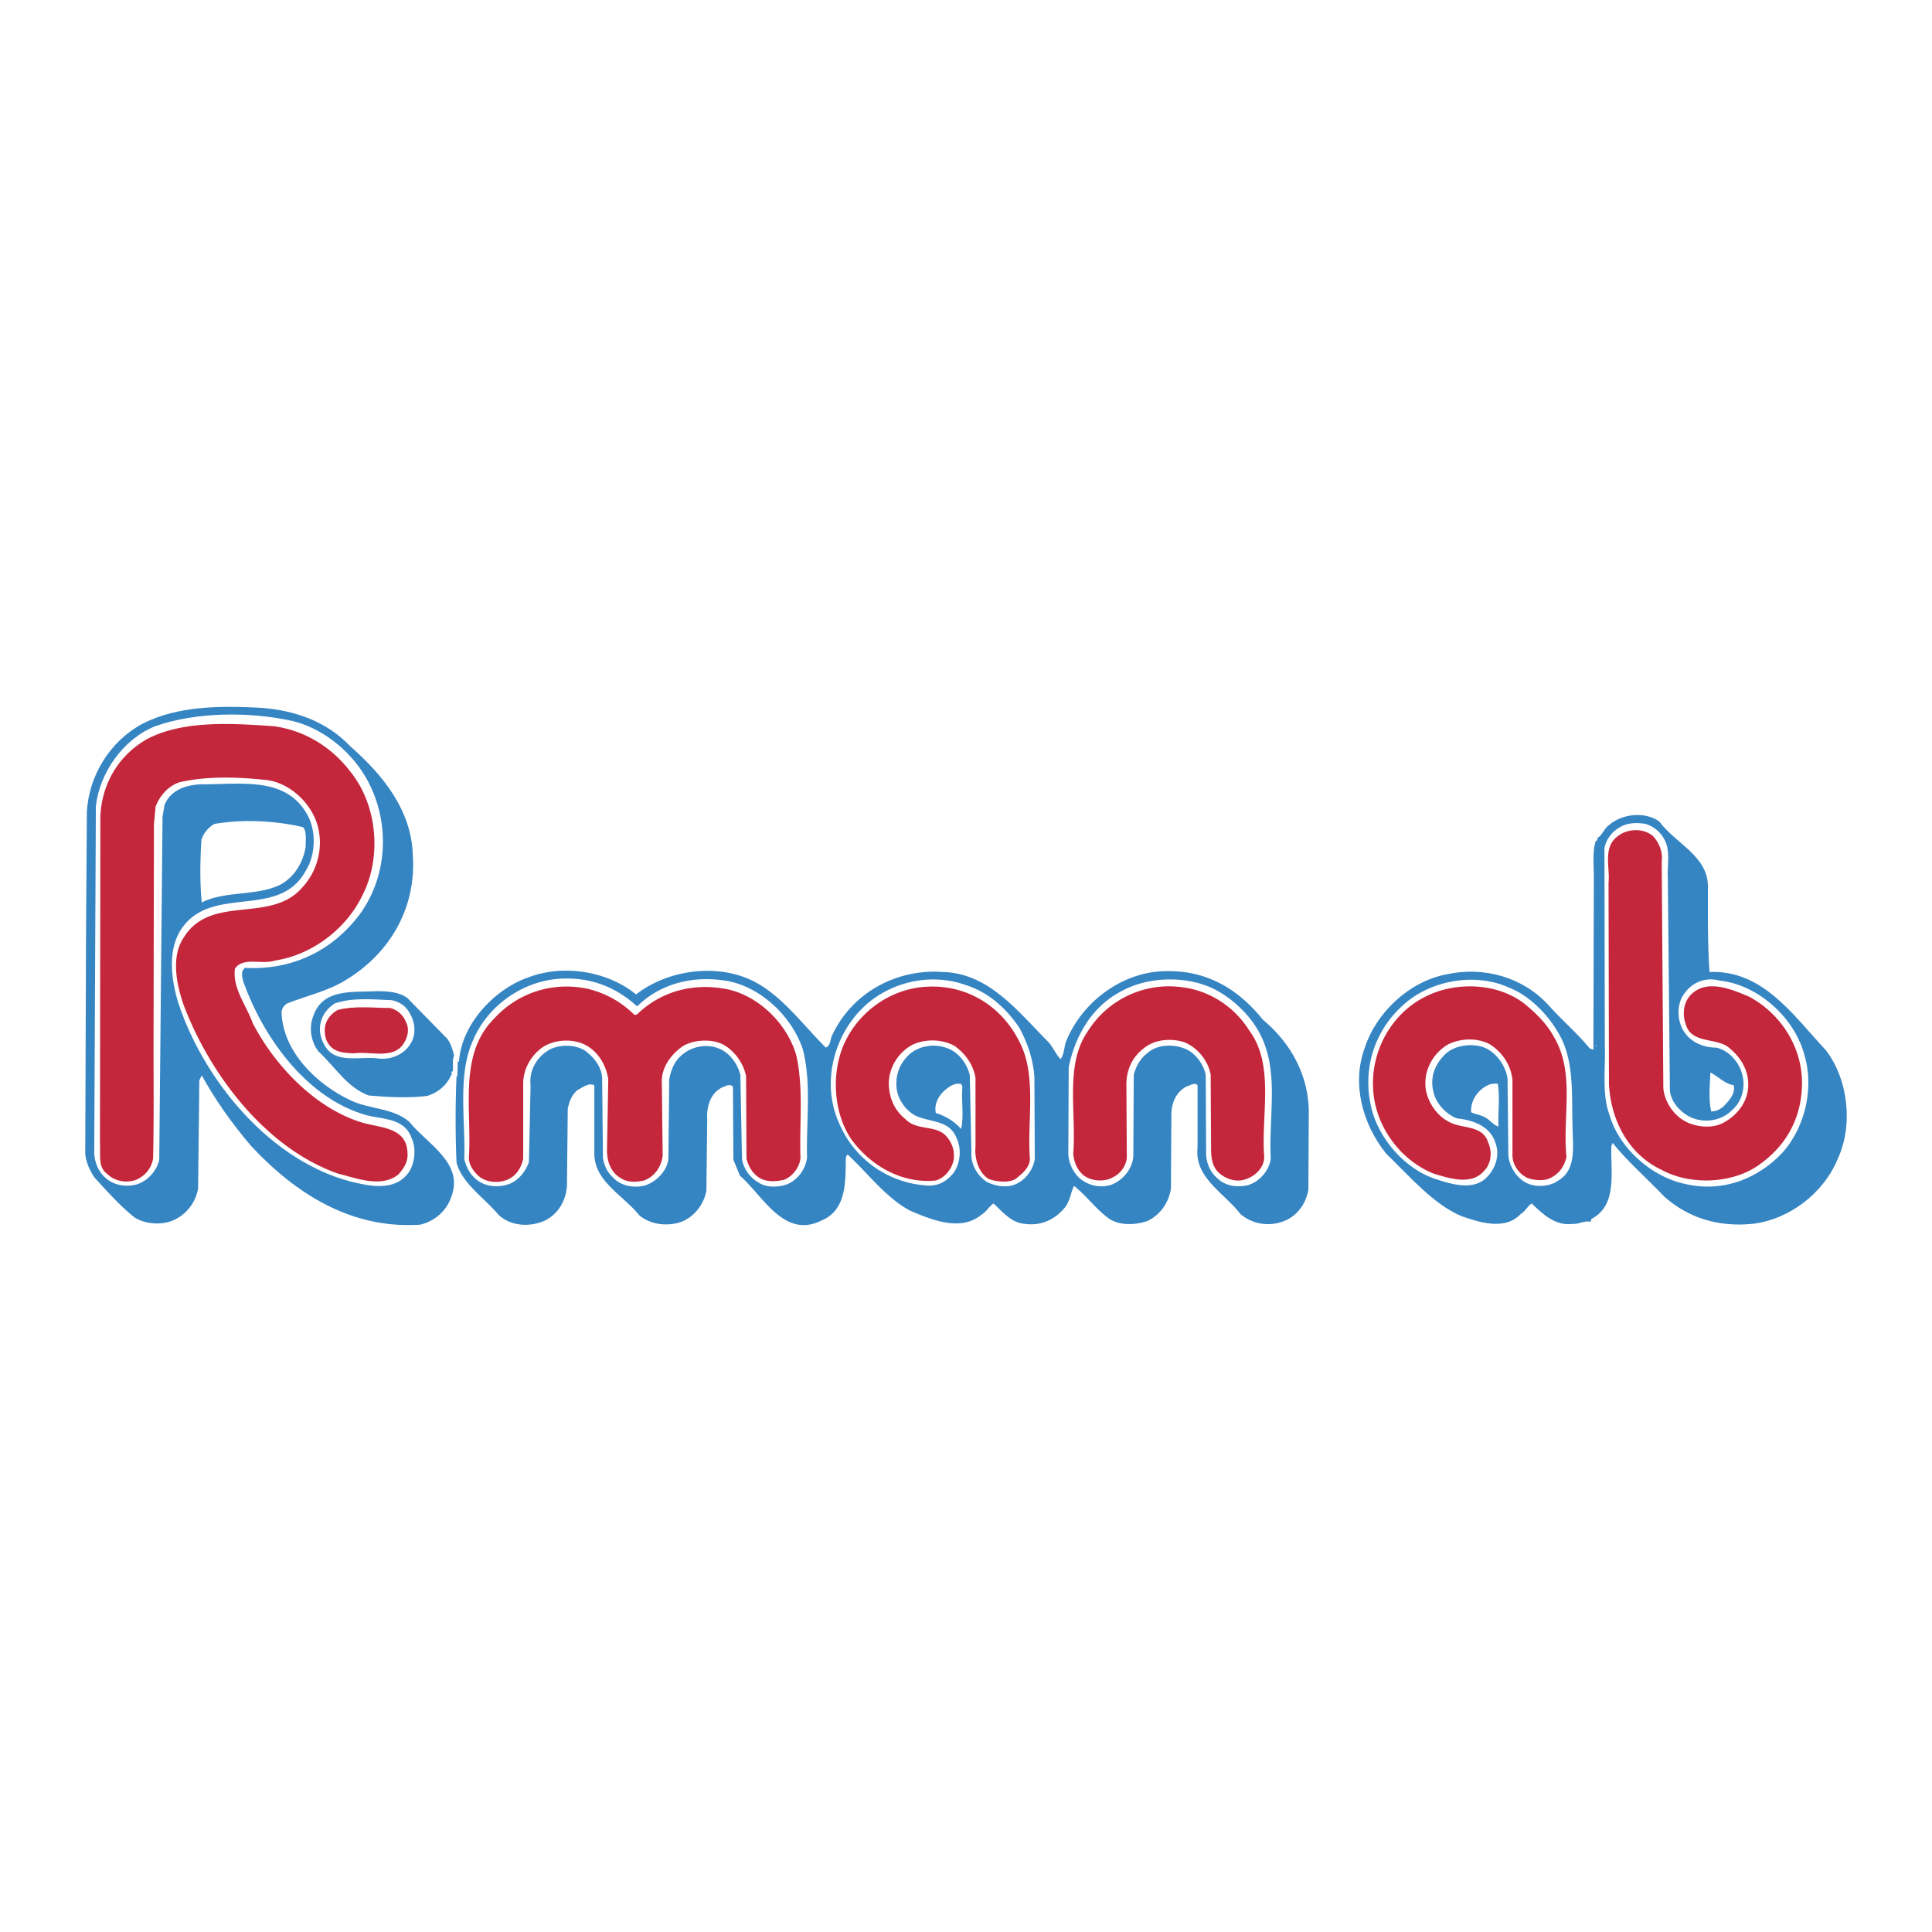 <svg xmlns="http://www.w3.org/2000/svg" width="2500" height="2500" viewBox="0 0 192.756 192.756"><g fill-rule="evenodd" clip-rule="evenodd"><path fill="#fff" d="M0 0h192.756v192.756H0V0z"/><path d="M34.943 74.453c3.264 2.857 6.12 6.406 6.242 10.852.366 5.183-2.203 9.712-6.568 12.403-1.796 1.144-3.876 1.592-5.876 2.367-.325.124-.611.49-.653.898.123 3.957 3.51 7.221 6.896 8.812 1.876.896 4.203.733 5.834 2.122 1.835 2.284 5.59 4.159 4.162 7.629-.489 1.347-1.674 2.324-3.061 2.652-6.732.448-12.28-2.938-16.851-7.834-1.917-2.244-3.59-4.611-4.936-7.058l-.245.488-.122 10.771c-.204 1.346-1.143 2.611-2.448 3.183-1.183.53-2.857.407-3.917-.286-1.468-1.183-2.774-2.652-3.998-3.997-.449-.694-.817-1.47-.898-2.327l.081-22.44.082-11.708c.205-3.591 2.285-7.019 5.55-8.773 3.508-1.795 7.751-1.795 11.791-1.591 3.386.247 6.568 1.348 8.935 3.837z" fill="#3685c3"/><path d="M36.493 77.553c2.448 4.243 2.284 9.67-.571 13.628-2.774 3.713-6.813 5.63-11.465 5.385-.49.327-.286.98-.163 1.428 1.918 5.346 6.038 11.22 11.709 13.097 1.755.653 4.284.245 5.06 2.448.489 1.021.327 2.528-.285 3.428-.98 1.387-2.571 1.511-4.121 1.266-8.896-1.388-16.158-9.996-18.85-18.116-.735-2.367-1.143-5.427.366-7.549 3.061-4.323 9.67-.815 12.321-5.671 1.02-1.592 1.103-4.121.083-5.752-2.162-3.753-6.814-2.857-10.608-2.896-1.428.081-2.938.569-3.549 2.038l-.204 1.184-.327 34.232c-.245 1.183-1.306 2.285-2.489 2.53-1.184.202-2.326-.082-3.102-.939-.57-.611-.815-1.347-.896-2.121l.162-34.723c.368-3.346 2.693-6.69 5.917-7.995 4.08-1.431 9.384-1.469 13.667-.53 2.938.692 5.755 2.895 7.345 5.628z" fill="#fff"/><path d="M165.543 81.96c1.592 2.162 4.814 3.427 4.855 6.405 0 2.775-.041 5.876.164 8.609 5.305-.205 8.281 4.244 11.627 7.835 2.203 2.896 2.734 7.465 1.145 10.851-1.43 3.429-4.857 6.039-8.529 6.447-3.346.326-6.322-.572-8.73-2.692-1.713-1.795-3.713-3.55-5.182-5.385l-.123.285c-.123 2.447.693 5.916-1.998 7.301l-.082.288c-.57-.164-1.102.243-1.754.203-1.756.245-3.02-.979-4.121-2.04-.449.286-.57.734-1.102 1.062-1.551 1.672-4.162.815-5.916.202-2.857-1.223-5.264-4.079-7.508-6.241-2.326-2.896-3.467-6.936-2.121-10.567 1.143-3.51 4.447-6.609 8.119-7.303 3.836-.856 7.711.327 10.201 3.061 1.223 1.387 2.936 2.855 4.121 4.323l.365.124.041-16.934c.041-1.305-.203-2.734.205-3.917.121.041.162-.08.162-.202v-.083c.449-.204.652-.939 1.184-1.305 1.305-1.103 3.549-1.348 4.977-.327z" fill="#3685c3"/><path d="M30.25 82.532c.367.489.244 1.305.244 1.958-.244 1.551-1.141 3.059-2.57 3.794-2.366 1.142-5.466.571-7.792 1.754-.204-2.08-.164-4.08-.041-6.201.163-.654.694-1.305 1.305-1.632 2.816-.491 6.121-.327 8.854.327zM166.074 83.797c.611 1.1.246 2.651.326 3.875l.205 21.176c.164 1.306 1.387 2.488 2.611 2.815 1.346.366 2.732 0 3.67-.98 1.021-.938 1.307-2.446.857-3.754-.367-1.102-1.305-2.119-2.488-2.406-1.469 0-2.938-.694-3.508-2.122-.449-1.019-.367-2.448.326-3.304.773-1.103 2.121-1.632 3.467-1.266 3.877.408 7.508 3.712 8.486 7.426.98 3.264.082 7.222-2.203 9.751-2.488 2.651-6.039 3.999-9.75 3.101-3.266-.693-6.529-3.549-7.469-6.812-.814-2.082-.406-4.855-.488-6.856l-.041-19.827a3.095 3.095 0 0 1 1.469-2.04c.775-.489 1.715-.531 2.652-.367.777.243 1.511.814 1.878 1.59z" fill="#fff"/><path d="M63.462 99.219c2.938-2.325 7.63-3.102 11.219-1.551 3.061 1.306 5.223 4.366 7.711 6.854.408-.163.449-.694.572-1.102 1.958-4.324 6.406-6.773 11.098-6.446 4.609.122 7.467 3.917 10.525 6.978.49.53.736 1.224 1.225 1.713.326-.408.367-1.102.49-1.592 1.508-3.998 5.629-7.18 10.078-7.18 3.996-.082 7.141 1.753 9.627 4.855 2.896 2.406 4.693 5.794 4.57 9.669l-.041 7.263c-.244 1.551-1.305 2.854-2.775 3.264a4.253 4.253 0 0 1-3.998-.815c-1.631-2.122-4.609-3.632-4.283-6.611v-6.242c-.326-.326-.734.042-1.102.124-1.061.569-1.51 1.672-1.51 2.815l-.041 7.343c-.203 1.429-1.102 2.692-2.365 3.266-1.184.407-2.816.487-3.877-.288-1.184-.856-2.285-2.324-3.428-3.222-.367.734-.406 1.631-1.02 2.284-.979 1.143-2.367 1.713-3.834 1.51-1.389-.082-2.205-1.143-3.184-2.04-.449.326-.734.856-1.225 1.143-2.08 1.713-5.059.449-7.14-.448-2.406-1.306-4.161-3.714-6.201-5.59l-.164.284c-.04 2.367.122 5.265-2.448 6.324-3.712 1.837-5.794-2.447-8.119-4.487l-.652-1.591-.042-7.264c-.245-.366-.734-.08-1.06.043-1.184.569-1.591 1.916-1.509 3.221l-.082 7.1c-.286 1.552-1.511 2.979-3.101 3.265-1.265.244-2.611 0-3.59-.816-1.673-2.08-4.611-3.427-4.488-6.363v-6.611c-.57-.284-1.142.206-1.632.448-.652.49-.856 1.185-1.02 1.878l-.081 7.752c-.123 1.387-.775 2.651-2.122 3.387-1.469.693-3.427.651-4.692-.53-1.428-1.714-3.632-3.102-4.202-5.223a100.429 100.429 0 0 1 0-8.608h.082l.041-1.47h.122c.244-3.713 3.509-7.221 6.936-8.404 3.55-1.35 7.958-.575 10.732 1.711z" fill="#3685c3"/><path d="M63.503 100.36h.123c2.325-2.283 5.63-3.06 8.935-2.488 3.386.613 6.487 3.59 7.547 6.855.857 3.385.328 7.057.409 10.771-.123 1.1-.897 2.203-1.958 2.651-.938.327-2.121.367-2.938-.204-.816-.489-1.469-1.387-1.591-2.326l-.163-8.363c-.246-1.061-1.062-2.244-2.163-2.653-1.224-.489-2.734-.203-3.713.694-.734.611-1.06 1.509-1.224 2.407l-.081 7.915c-.123 1.184-1.185 2.284-2.326 2.652-1.102.285-2.407.081-3.223-.815-.571-.531-.857-1.184-.979-1.919l-.083-8.078c-.123-1.102-.815-1.958-1.673-2.611-.979-.653-2.488-.653-3.508-.163-1.347.735-2.122 2.121-1.958 3.59l-.164 7.63c-.287.979-1.143 1.999-2.163 2.284-1.06.328-2.284.164-3.101-.53-.653-.529-.979-1.223-1.183-1.999.123-3.876-.694-8.403.856-11.832 1.551-3.712 5.385-6.242 9.385-6.201 2.694 0 5.019.98 6.937 2.733zM101.691 102.524c.816 1.509 1.387 3.141 1.51 4.936l.041 8.16c-.164 1.102-.938 2.122-1.918 2.53-.898.407-2.121.163-2.896-.246-.938-.652-1.591-1.714-1.51-2.978l-.163-7.67c-.285-1.185-1.183-2.366-2.407-2.734-1.224-.408-2.611-.163-3.549.611-1.102.981-1.551 2.285-1.306 3.714a3.788 3.788 0 0 0 1.673 2.367c1.428.814 3.55.406 4.283 2.365.49 1.019.368 2.407-.245 3.346-.653.897-1.631 1.47-2.774 1.347a10.17 10.17 0 0 1-8.69-6.161c-1.754-3.794-.693-8.485 2.204-11.424 2.692-2.734 6.935-3.713 10.526-2.365 2.163.693 3.917 2.283 5.221 4.202zM124.906 101.87c3.02 4.039 1.633 8.854 1.877 13.75-.164 1.184-1.141 2.284-2.244 2.612-1.141.285-2.367.081-3.141-.735-.654-.571-.98-1.347-1.061-2.244l-.041-7.996c-.205-1.104-1.102-2.326-2.244-2.693-1.102-.408-2.611-.326-3.51.449-.775.572-1.223 1.388-1.428 2.244l-.041 8.036c-.041 1.267-1.02 2.449-2.16 2.896-1.186.409-2.492.043-3.307-.732a3.686 3.686 0 0 1-1.02-2.245l.041-8.73c.611-3.02 2.244-6.039 5.264-7.591 2.855-1.59 7.139-1.59 9.914.164a11.256 11.256 0 0 1 3.101 2.815zM155.426 102.972c1.713 2.774 1.346 6.283 1.469 9.467 0 1.836.449 4.243-1.428 5.344-.775.571-2.041.695-2.98.326-1.102-.449-1.875-1.632-1.998-2.815l-.082-7.669c-.162-1.184-.938-2.367-2.039-2.979-1.184-.612-2.938-.45-3.998.367-1.102.979-1.713 2.285-1.387 3.793.203 1.184 1.223 2.328 2.365 2.775 1.551.163 3.305.733 3.836 2.406.529 1.348-.041 2.775-1.061 3.672-1.428 1.143-3.551.409-5.061-.081-3.1-1.102-5.713-4.243-6.324-7.425-.775-3.836.531-7.508 3.387-9.996 2.693-2.366 7.059-3.142 10.404-1.633 2 .776 3.795 2.571 4.897 4.448z" fill="#fff"/><path d="M40.655 99.585l3.998 4.081c.326.489.53 1.062.653 1.674-.205.366-.083 1.019-.123 1.549-.245-.041-.041.286-.164.368-.448 1.019-1.264 1.712-2.366 2.08-1.917.244-3.957.123-5.875-.04-2.122-.776-3.346-2.856-4.977-4.366-.775-.938-1.02-2.449-.53-3.591.938-2.732 3.916-2.325 6.284-2.449 1.06 0 2.242.043 3.1.694z" fill="#3685c3"/><path d="M40.613 100.688c.694.897.979 2.122.491 3.183-.572 1.182-1.837 1.836-3.183 1.754-2-.326-4.57.693-5.631-1.51-.325-.612-.489-1.388-.285-2.12.164-.775.694-1.429 1.388-1.878 1.754-.612 3.794-.408 5.711-.326.571.121 1.143.408 1.509.897z" fill="#fff"/><path d="M34.983 77.023c2.694 3.346 3.142 8.609 1.103 12.444-1.633 3.305-5.06 5.834-8.65 6.364-1.266.449-3.182-.406-3.999.816-.245 1.999 1.143 3.633 1.754 5.387 2.163 4.202 6.08 8.324 10.527 9.832 1.836.693 4.854.408 4.937 3.142.081.897-.368 1.552-.899 2.163-1.712 1.387-4.202.367-6.038-.081-7.304-2.572-12.852-10.037-15.422-16.891-.693-2.041-1.265-4.816.083-6.734 2.733-4.283 8.649-1.264 11.791-4.936 1.59-1.714 2.203-4.285 1.386-6.569-.775-2.122-2.896-3.999-5.222-4.162-2.733-.286-5.752-.367-8.404.244-1.144.369-2 1.348-2.408 2.449l-.163 1.754-.041 22.155c0 3.672.041 7.426-.042 11.179-.164.98-.775 1.714-1.672 2.123-.979.366-2.163.162-2.897-.572-.979-.693-.653-1.958-.734-3.061l.041-32.599c.122-3.222 1.794-6.119 4.692-7.751 3.63-1.876 8.445-1.552 12.607-1.264 3.019.406 5.753 2.039 7.67 4.568zM164.932 83.428c.652.735.979 1.591.857 2.571l.162 22.562c.123 1.389 1.061 2.775 2.326 3.388 1.102.53 2.652.654 3.713.041 1.225-.653 2.244-1.877 2.408-3.306.203-1.836-.775-3.344-2.123-4.324-1.387-.816-3.631-.286-4.121-2.285-.326-.979-.162-2.122.572-2.855 1.592-1.592 4.08-.49 5.752.202 3.143 1.674 5.264 4.938 5.305 8.488.041 3.306-1.346 6.16-4.08 8.158-2.652 2.041-6.977 2.246-9.914.654-3.387-1.592-5.1-5.059-5.264-8.609l-.041-20.073c.162-1.387-.57-3.427.816-4.528.981-.859 2.653-.94 3.632-.084zM155.018 103.421c2.162 3.632.857 7.875 1.266 11.996-.164.814-.613 1.55-1.389 1.998-.693.449-1.592.367-2.365.163-.939-.366-1.633-1.347-1.633-2.325v-7.548c-.164-1.429-.979-2.692-2.244-3.51-1.264-.693-3.02-.61-4.242.042-1.471.896-2.408 2.61-2.164 4.406.205 1.387 1.184 2.774 2.449 3.346 1.264.652 3.264.243 3.795 2.041.406.896.285 2.12-.451 2.814-1.264 1.469-3.508.693-5.018.245-3.508-1.43-5.998-5.018-6.037-8.814-.082-3.753 2.039-7.344 5.426-8.935 2.979-1.428 7.1-1.264 9.752.858 1.14.939 2.161 1.957 2.855 3.223zM63.299 101.258l.244-.039c2.408-2.328 5.589-3.185 8.977-2.53 3.182.652 6.079 3.508 6.936 6.651.734 3.304.285 6.771.408 10.198-.082.898-.775 1.837-1.632 2.164-.816.202-1.755.244-2.489-.205-.694-.449-1.062-1.143-1.265-1.877l-.041-8.241c-.244-1.264-1.1-2.488-2.243-3.142-1.143-.611-2.938-.53-4.04.122-1.143.774-2.203 2.122-2.122 3.671l.082 7.263c-.122 1.103-.816 2.122-1.877 2.489-.775.164-1.591.205-2.244-.204-1.102-.611-1.468-1.795-1.428-2.979l.123-6.935c-.204-1.306-.898-2.612-2.163-3.346-1.306-.733-3.183-.652-4.447.204-1.102.817-1.877 2.123-1.877 3.59v7.508c-.204.898-.694 1.715-1.591 2.082-.939.366-2.081.285-2.856-.367-.571-.531-.938-1.104-.979-1.797.326-4.855-1.062-10.281 2.488-13.871 2.367-2.612 5.835-3.754 9.344-3.021a9.784 9.784 0 0 1 4.692 2.612zM124.662 102.85c2.529 3.427 1.143 8.405 1.469 12.567 0 1.06-.855 1.876-1.754 2.203-1.02.407-2.121 0-2.816-.653-.652-.653-.734-1.55-.734-2.449l-.039-7.303c-.246-1.388-1.307-2.692-2.611-3.223-1.348-.449-3.021-.285-4.08.611-1.225.938-1.756 2.285-1.715 3.796l.041 7.18a2.51 2.51 0 0 1-1.387 1.878c-.816.489-2.162.407-2.938-.205-.654-.57-.939-1.306-1.02-2.122.326-4.12-.857-8.894 1.428-12.198a9.554 9.554 0 0 1 9.629-4.407c2.652.366 5.099 1.998 6.527 4.325zM101.773 104.073c1.674 3.306.693 7.835.979 11.506 0 .939-.816 1.551-1.469 2.08-.732.368-1.918.245-2.65-.039-.98-.613-1.43-2-1.307-3.265v-6.812c-.205-1.267-.979-2.409-2.082-3.184-1.224-.693-2.938-.733-4.202-.122-1.388.733-2.325 2.203-2.367 3.793 0 1.43.53 2.734 1.673 3.633 1.102 1.184 3.061.53 4.08 1.713.53.611.816 1.347.735 2.244-.122.898-.857 1.918-1.836 2.162-3.385.326-6.488-1.509-8.364-4.08-1.917-2.775-2.08-7.099-.49-10.076 1.552-2.979 4.692-5.062 8.079-5.183 3.998-.204 7.509 2.039 9.221 5.63z" fill="#c4273b"/><path d="M40.491 101.952c.368.612.204 1.469-.123 2-.979 1.835-3.387.896-5.059 1.142-.939-.042-1.959-.081-2.53-.938-.326-.448-.408-1.02-.368-1.631.083-.736.613-1.388 1.265-1.756 1.673-.447 3.591-.203 5.264-.203.653.162 1.307.692 1.551 1.386z" fill="#c4273b"/><path fill="#fff" d="M159.221 104.237h.041v.163h-.041v-.163zM172.971 108.275c.203.817-.449 1.511-.98 2.083-.367.324-.775.53-1.266.53-.283-1.308-.121-2.571-.082-3.877.777.368 1.388 1.101 2.328 1.264zM96.02 108.399c-.122 1.59.164 2.734-.122 4.242a5.446 5.446 0 0 0-2.529-1.591c-.205-.938.325-1.837 1.06-2.407.408-.326.899-.613 1.469-.489l.122.245zM149.428 108.112c.246 1.348 0 2.979.082 4.284-.531-.122-.939-.775-1.471-.979-.406-.203-.855-.246-1.264-.448-.08-1.184.695-2.246 1.674-2.694.285-.163.612-.163.979-.163z"/></g></svg>